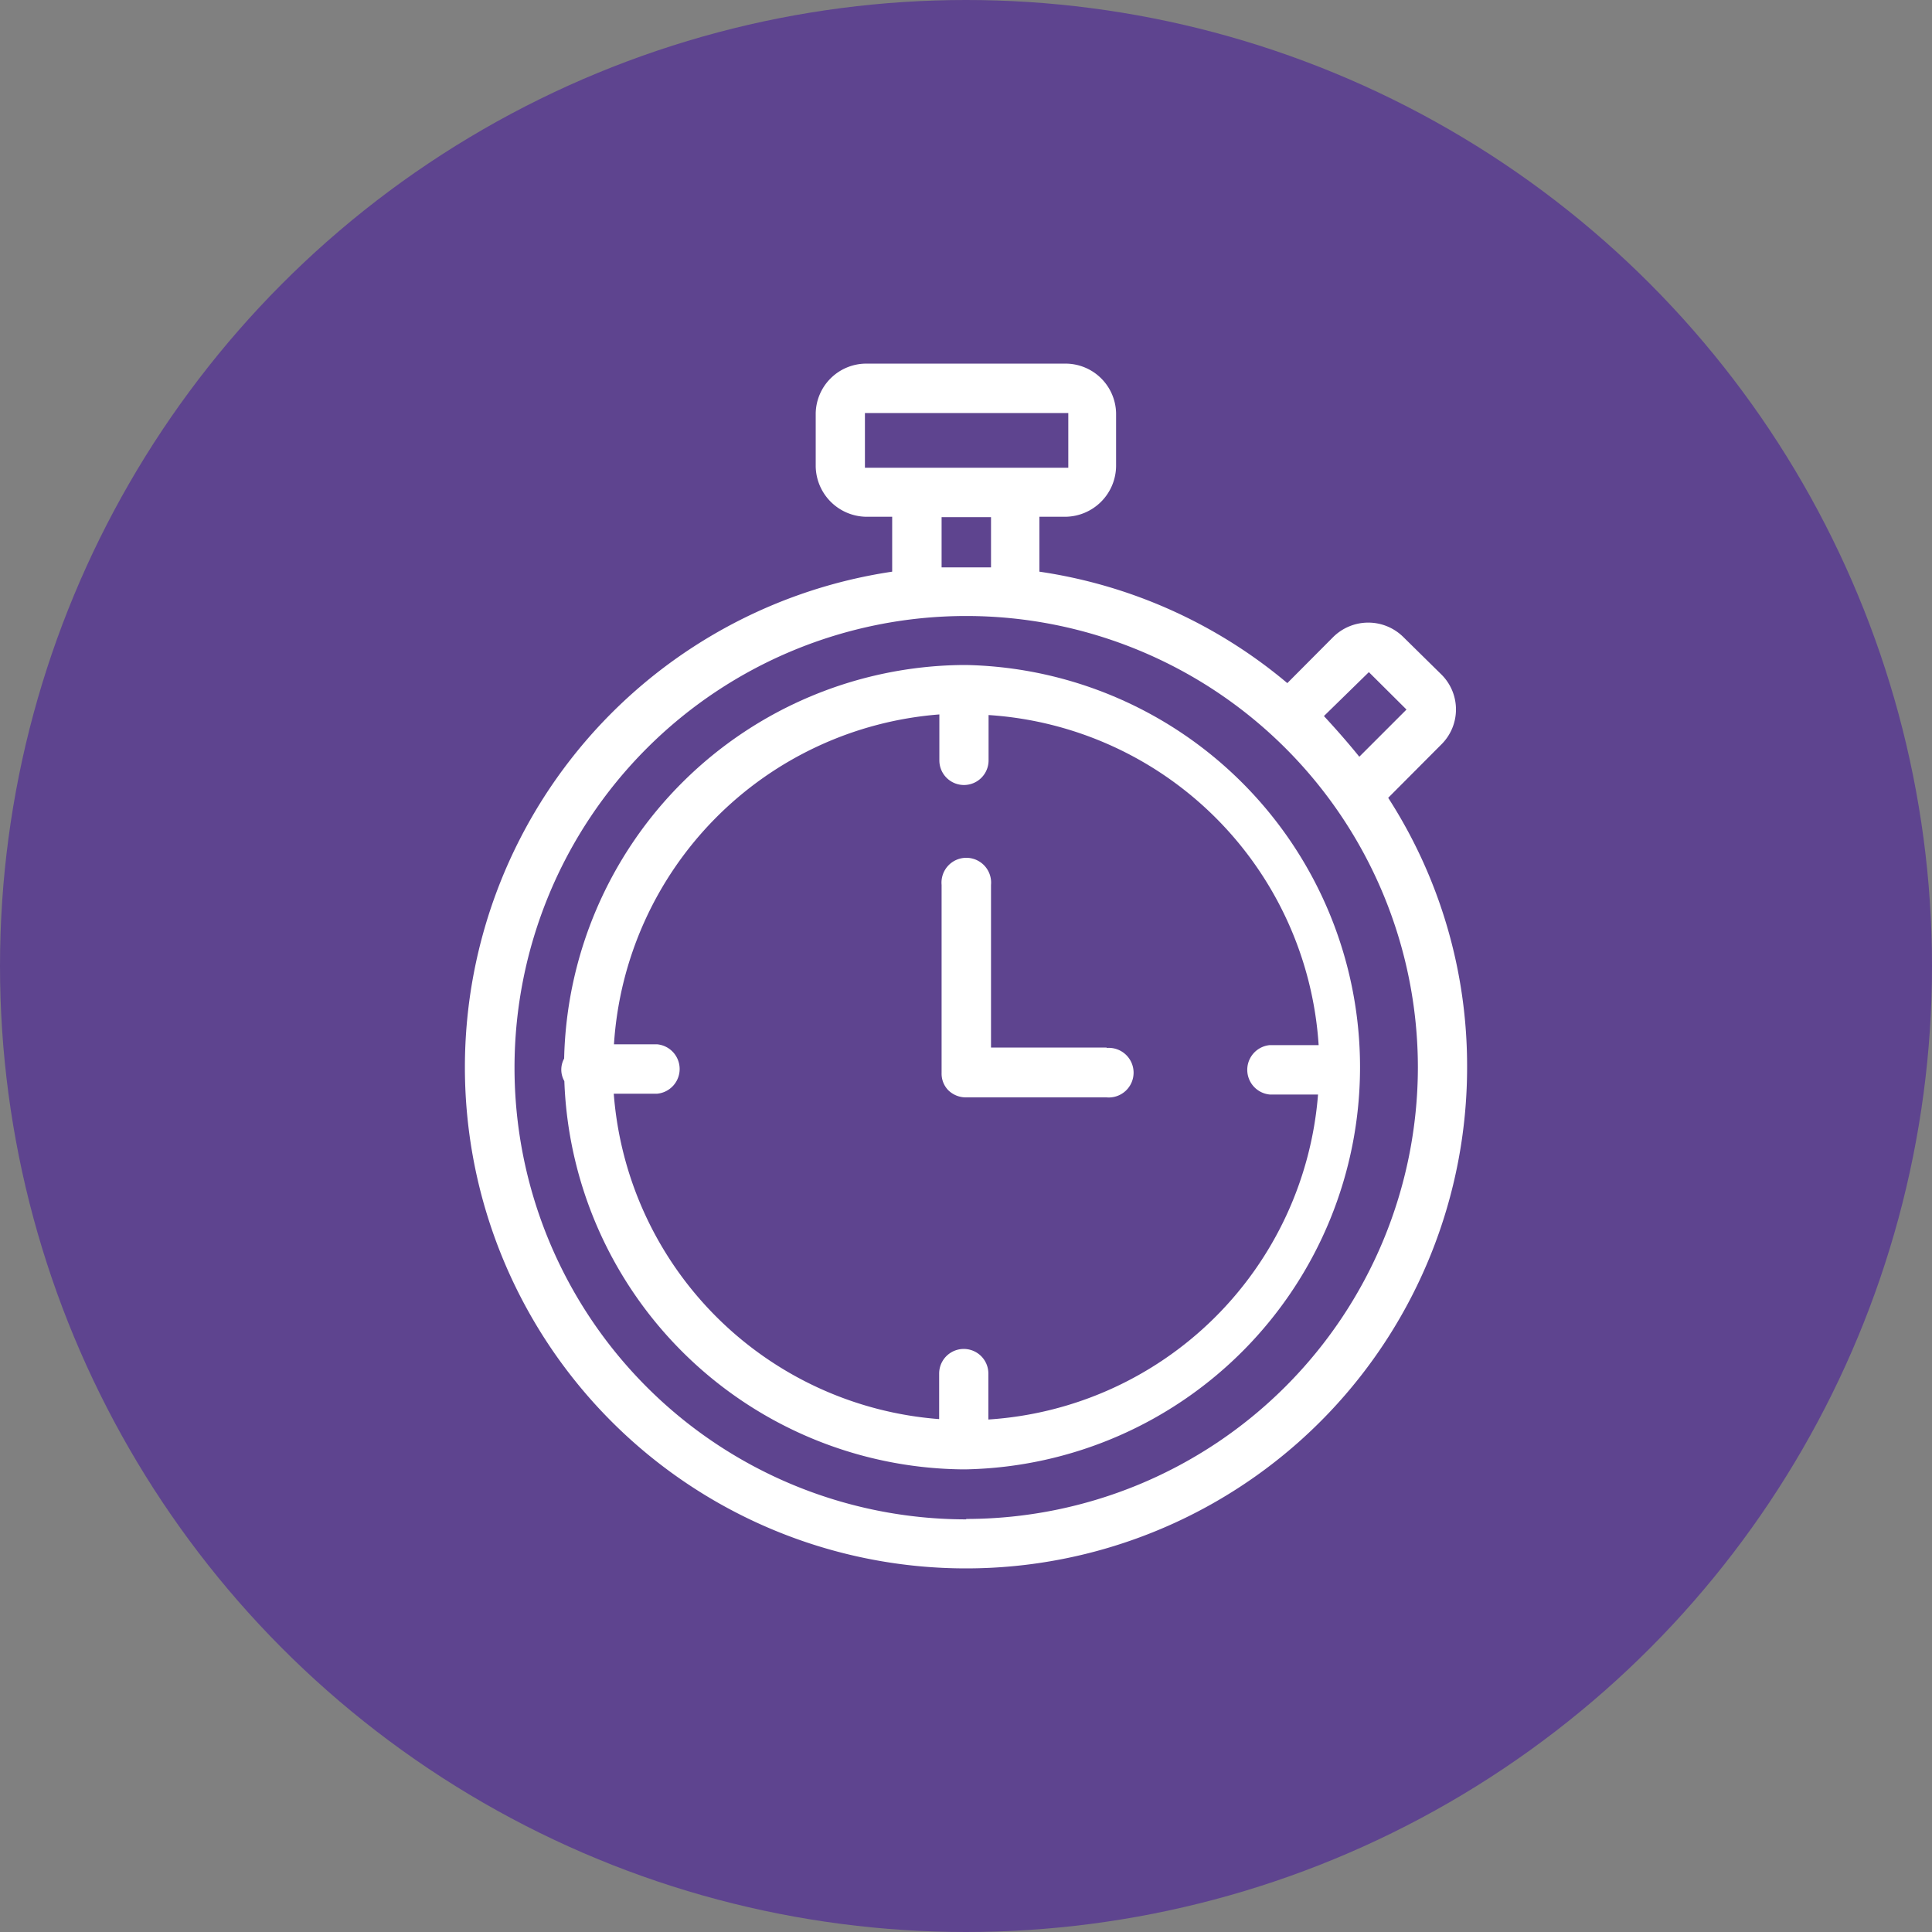 <svg xmlns="http://www.w3.org/2000/svg" viewBox="0 0 95 95"><rect x="0" y="0" width="95" height="95" fill="#808080" stroke="none"/><defs><style>.cls-1{fill:#5e448f;}.cls-2{fill:#fff;}</style></defs><title>chronometer</title><g id="Camada_2" data-name="Camada 2"><g id="Camada_12" data-name="Camada 12"><circle class="cls-1" cx="47.5" cy="47.5" r="47.5"/></g><g id="chronometer"><path class="cls-2" d="M70.88,36.6a2.42,2.42,0,0,0,0-3.43L69,31.32a2.45,2.45,0,0,0-3.44,0l-2.26,2.27a24.44,24.44,0,0,0-12.19-5.48v-2.7h1.29a2.52,2.52,0,0,0,2.48-2.48V20.32a2.49,2.49,0,0,0-2.48-2.44H42.58a2.49,2.49,0,0,0-2.47,2.44v2.61a2.52,2.52,0,0,0,2.47,2.48h1.29v2.7A24.64,24.64,0,1,0,72.14,52.48a24.32,24.32,0,0,0-3.88-13.25Zm-3.57-3.55,1.85,1.84-2.32,2.32c-.55-.68-1.12-1.33-1.74-2ZM42.53,23V20.31h10V23Zm3.77,2.43h2.43v2.47c-.49,0-.83,0-1.22,0l-1.21,0Zm1.21,49.28A22.21,22.21,0,1,1,69.72,52.48,22.23,22.23,0,0,1,47.51,74.69Z"/><path class="cls-2" d="M47.51,32.7h-.23A19.79,19.79,0,0,0,27.74,52.05a1.14,1.14,0,0,0-.14.54,1.13,1.13,0,0,0,.15.57A19.8,19.8,0,0,0,47.22,72.25h.32a19.78,19.78,0,0,0,0-39.55ZM48.6,69.8V67.54a1.21,1.21,0,1,0-2.42,0v2.24a17.37,17.37,0,0,1-16-16h2.13a1.22,1.22,0,0,0,0-2.43H30.19a17.38,17.38,0,0,1,16-16.22v2.26a1.21,1.21,0,0,0,2.42,0V35.16A17.39,17.39,0,0,1,64.84,51.39h-2.4a1.22,1.22,0,0,0,0,2.43h2.37A17.38,17.38,0,0,1,48.6,69.8Z"/><path class="cls-2" d="M54.42,51.51H48.73v-8a1.22,1.22,0,1,0-2.43,0v9.25a1.17,1.17,0,0,0,.33.85,1.23,1.23,0,0,0,.85.35h6.93a1.22,1.22,0,1,0,0-2.43Z"/></g></g></svg>